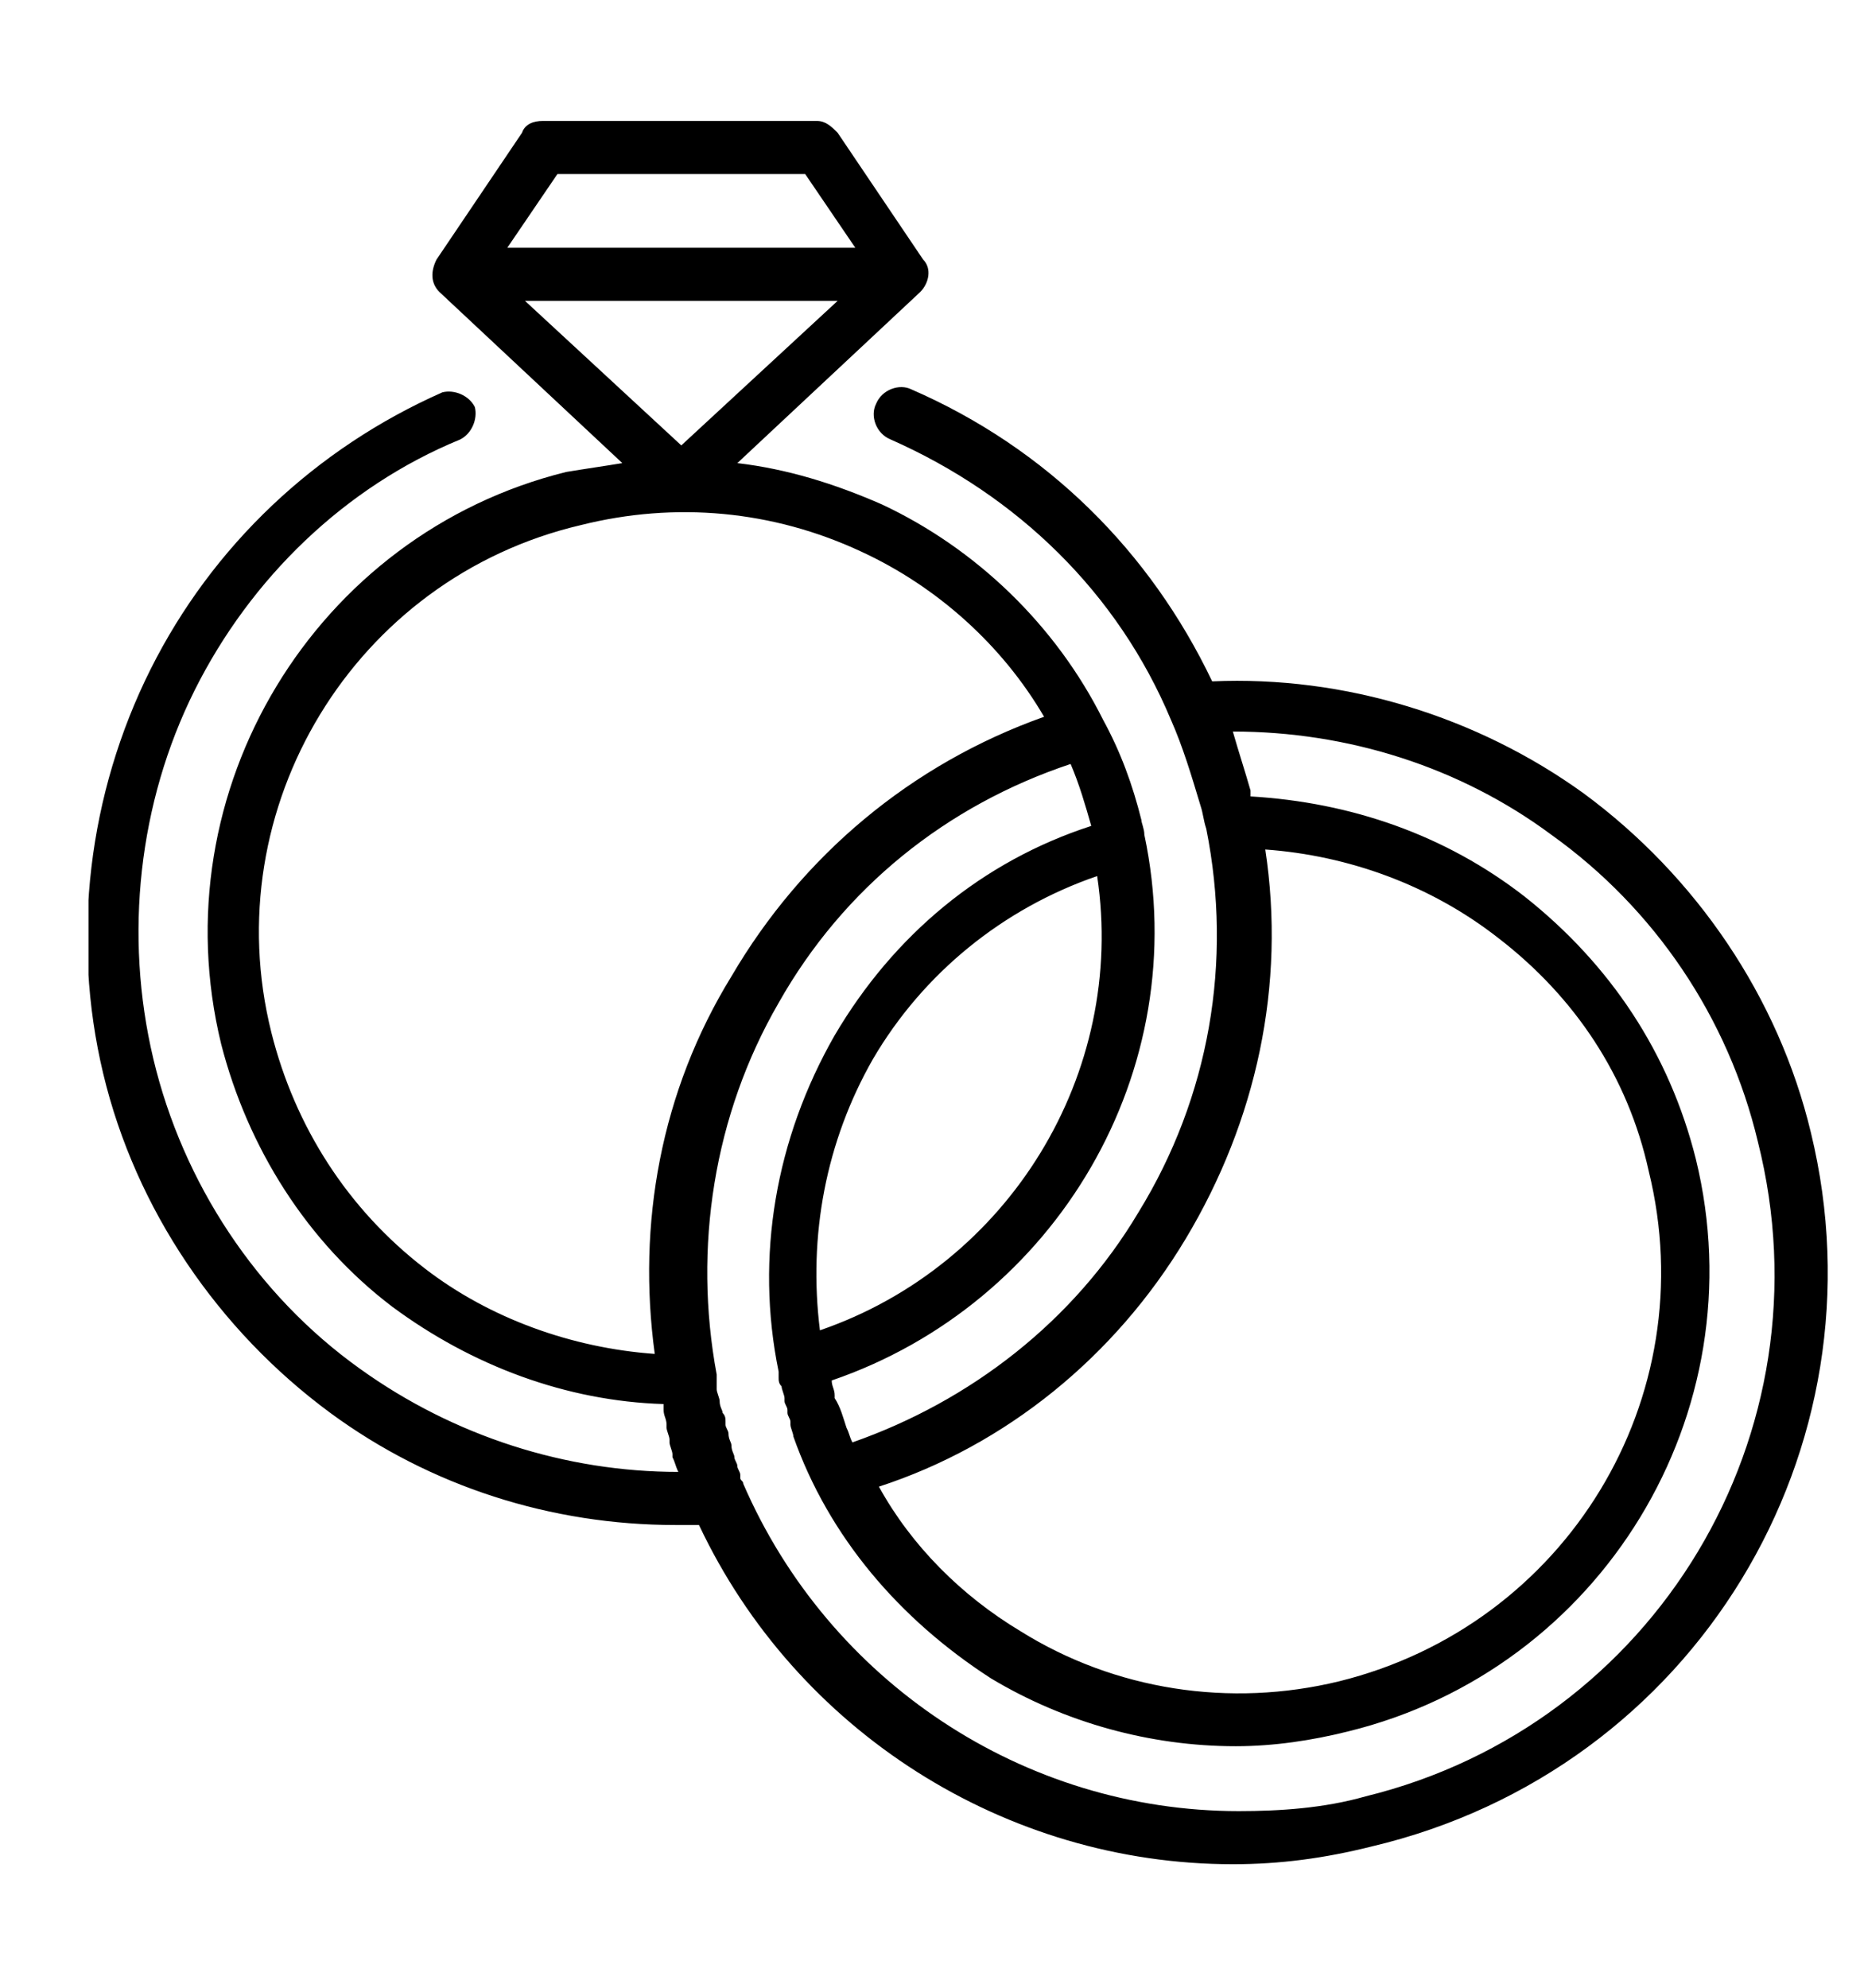 <svg xmlns="http://www.w3.org/2000/svg" xmlns:xlink="http://www.w3.org/1999/xlink" id="Layer_1" x="0px" y="0px" viewBox="0 0 63.2 67.4" xml:space="preserve"><g>	<g>		<defs>			<rect id="SVGID_1_" x="3" y="4.1" width="59.1" height="59.2"></rect>		</defs>		<clipPath id="SVGID_2_">			<use xlink:href="#SVGID_1_"></use>		</clipPath>		<path clip-path="url(#SVGID_2_)" d="M61.4,38.4c-1.1-4.6-3.9-8.7-7.7-11.5c-3.6-2.6-8.1-4-12.6-3.8c-2.1-4.4-5.6-7.9-10.2-9.9   c-0.4-0.2-1,0-1.2,0.5c-0.2,0.4,0,1,0.5,1.2c4.3,1.9,7.7,5.2,9.5,9.5c0.4,0.9,0.7,1.9,1,2.9c0.1,0.3,0.1,0.5,0.2,0.8v0   c0.9,4.5,0.1,9.1-2.3,13c-2.2,3.7-5.7,6.4-9.7,7.8c-0.1-0.2-0.1-0.3-0.2-0.5c0,0,0,0,0,0c-0.1-0.3-0.2-0.7-0.4-1c0,0,0-0.1,0-0.1   c0-0.2-0.1-0.3-0.1-0.5l0,0c7.6-2.6,12.3-10.5,10.6-18.5v0c0-0.2-0.1-0.4-0.1-0.5c-0.3-1.2-0.7-2.3-1.3-3.4c0,0,0,0,0,0   c0,0,0,0,0,0c-1.6-3.2-4.3-5.8-7.5-7.3c-1.6-0.7-3.2-1.2-4.9-1.4l6.2-5.8c0.3-0.3,0.4-0.8,0.1-1.1l0,0c0,0,0,0,0,0l-2.9-4.3   c-0.2-0.2-0.4-0.4-0.7-0.4h-9.3c-0.3,0-0.6,0.1-0.7,0.4l-2.9,4.3c-0.2,0.4-0.2,0.8,0.1,1.1l6.2,5.8c-0.6,0.1-1.3,0.2-1.9,0.3   C10.7,18.1,5.4,26.8,7.5,35.4c0.9,3.5,2.9,6.7,5.8,8.9c2.7,2,5.9,3.2,9.2,3.3c0,0.1,0,0.1,0,0.2c0,0.2,0.1,0.3,0.1,0.5   c0,0,0,0.1,0,0.1c0,0.1,0.1,0.3,0.1,0.4c0,0,0,0.1,0,0.1c0,0.1,0.1,0.3,0.1,0.4c0,0,0,0,0,0.1c0.1,0.2,0.1,0.3,0.2,0.5   c-3.8,0-7.6-1.2-10.8-3.5c-3.5-2.5-6-6.3-7-10.5c-1-4.2-0.5-8.7,1.4-12.5c1.9-3.8,5.1-6.9,9-8.5c0.4-0.2,0.6-0.7,0.5-1.1   c-0.2-0.4-0.7-0.6-1.1-0.5c-4.3,1.9-7.8,5.2-9.9,9.4c-2.1,4.2-2.7,9.1-1.6,13.7c1.1,4.6,3.9,8.7,7.7,11.5   c3.4,2.5,7.5,3.8,11.7,3.8c0.3,0,0.5,0,0.8,0c3.3,7,10.4,11.5,18.1,11.5c1.6,0,3.1-0.2,4.7-0.6C57.5,60,64,49.1,61.4,38.4   L61.4,38.4z M40.2,42c2.4-4,3.4-8.6,2.7-13.2c2.8,0.2,5.6,1.2,7.9,3c2.6,2,4.4,4.7,5.1,7.9c1.9,7.7-2.8,15.4-10.5,17.3   c-3.7,0.9-7.6,0.3-10.8-1.7c-2-1.2-3.7-2.9-4.8-4.9C34.1,49,37.8,46,40.2,42L40.2,42z M27.8,45.1c-0.4-3.2,0.2-6.4,1.8-9.2   c1.7-2.9,4.4-5.1,7.6-6.2C38.2,36.4,34.2,42.9,27.8,45.1L27.8,45.1z M18.9,5.9h8.4L29,8.4H17.2L18.9,5.9z M17.8,10.2h10.6   l-5.3,4.9L17.8,10.2z M22.2,45.9c-2.8-0.2-5.6-1.2-7.8-2.9c-2.6-2-4.4-4.8-5.2-8C7.3,27.4,12,19.6,19.7,17.8   c3.2-0.8,6.5-0.5,9.5,0.9c2.6,1.2,4.8,3.2,6.2,5.6c-4.5,1.6-8.2,4.7-10.6,8.8C22.4,37,21.6,41.5,22.2,45.9L22.2,45.9z M46.3,60.9   c-1.4,0.4-2.9,0.5-4.3,0.5c-7.3,0-13.9-4.4-16.8-11.1c0-0.1-0.1-0.1-0.1-0.2c0,0,0-0.1,0-0.1c0-0.1-0.1-0.2-0.1-0.3c0,0,0,0,0,0   c0-0.1-0.1-0.2-0.1-0.3c0,0,0,0,0,0c0-0.1-0.1-0.2-0.1-0.4c0,0,0,0,0,0c0-0.1-0.1-0.2-0.1-0.4c0,0,0,0,0,0c0-0.1-0.1-0.2-0.1-0.3   c0,0,0-0.1,0-0.1c0-0.1,0-0.2-0.1-0.3c0-0.1-0.1-0.2-0.1-0.4c0-0.1-0.1-0.3-0.1-0.4c0,0,0-0.1,0-0.2c0-0.1,0-0.1,0-0.2   c0,0,0-0.1,0-0.1c0,0,0,0,0,0c-0.8-4.3-0.1-8.8,2.1-12.6c2.2-3.9,5.7-6.7,9.9-8.1c0.3,0.7,0.5,1.4,0.7,2.1   c-3.7,1.2-6.7,3.7-8.7,7.1c-2,3.5-2.7,7.5-1.9,11.4c0,0,0,0,0,0c0,0,0,0,0,0c0,0.1,0,0.1,0,0.2c0,0.1,0,0.2,0.1,0.3   c0,0.1,0.1,0.3,0.1,0.4c0,0,0,0.1,0,0.1c0,0.1,0.1,0.2,0.1,0.3c0,0,0,0.1,0,0.1c0,0.1,0.1,0.2,0.1,0.3c0,0,0,0,0,0.1   c0,0.1,0.1,0.3,0.1,0.4c0,0,0,0,0,0c1.2,3.4,3.6,6.2,6.7,8.2c2.5,1.5,5.4,2.3,8.3,2.3c1.3,0,2.6-0.2,3.8-0.5   c8.6-2.1,13.9-10.8,11.8-19.4c-0.9-3.6-2.9-6.6-5.8-8.9c-2.7-2.1-5.9-3.2-9.3-3.4c0-0.1,0-0.1,0-0.2c-0.2-0.7-0.4-1.3-0.6-2   c3.9,0,7.7,1.2,10.8,3.5c3.5,2.5,6,6.2,7,10.4C62.1,48.6,56.1,58.5,46.3,60.9L46.3,60.9z M46.3,60.9"></path>	</g></g></svg>